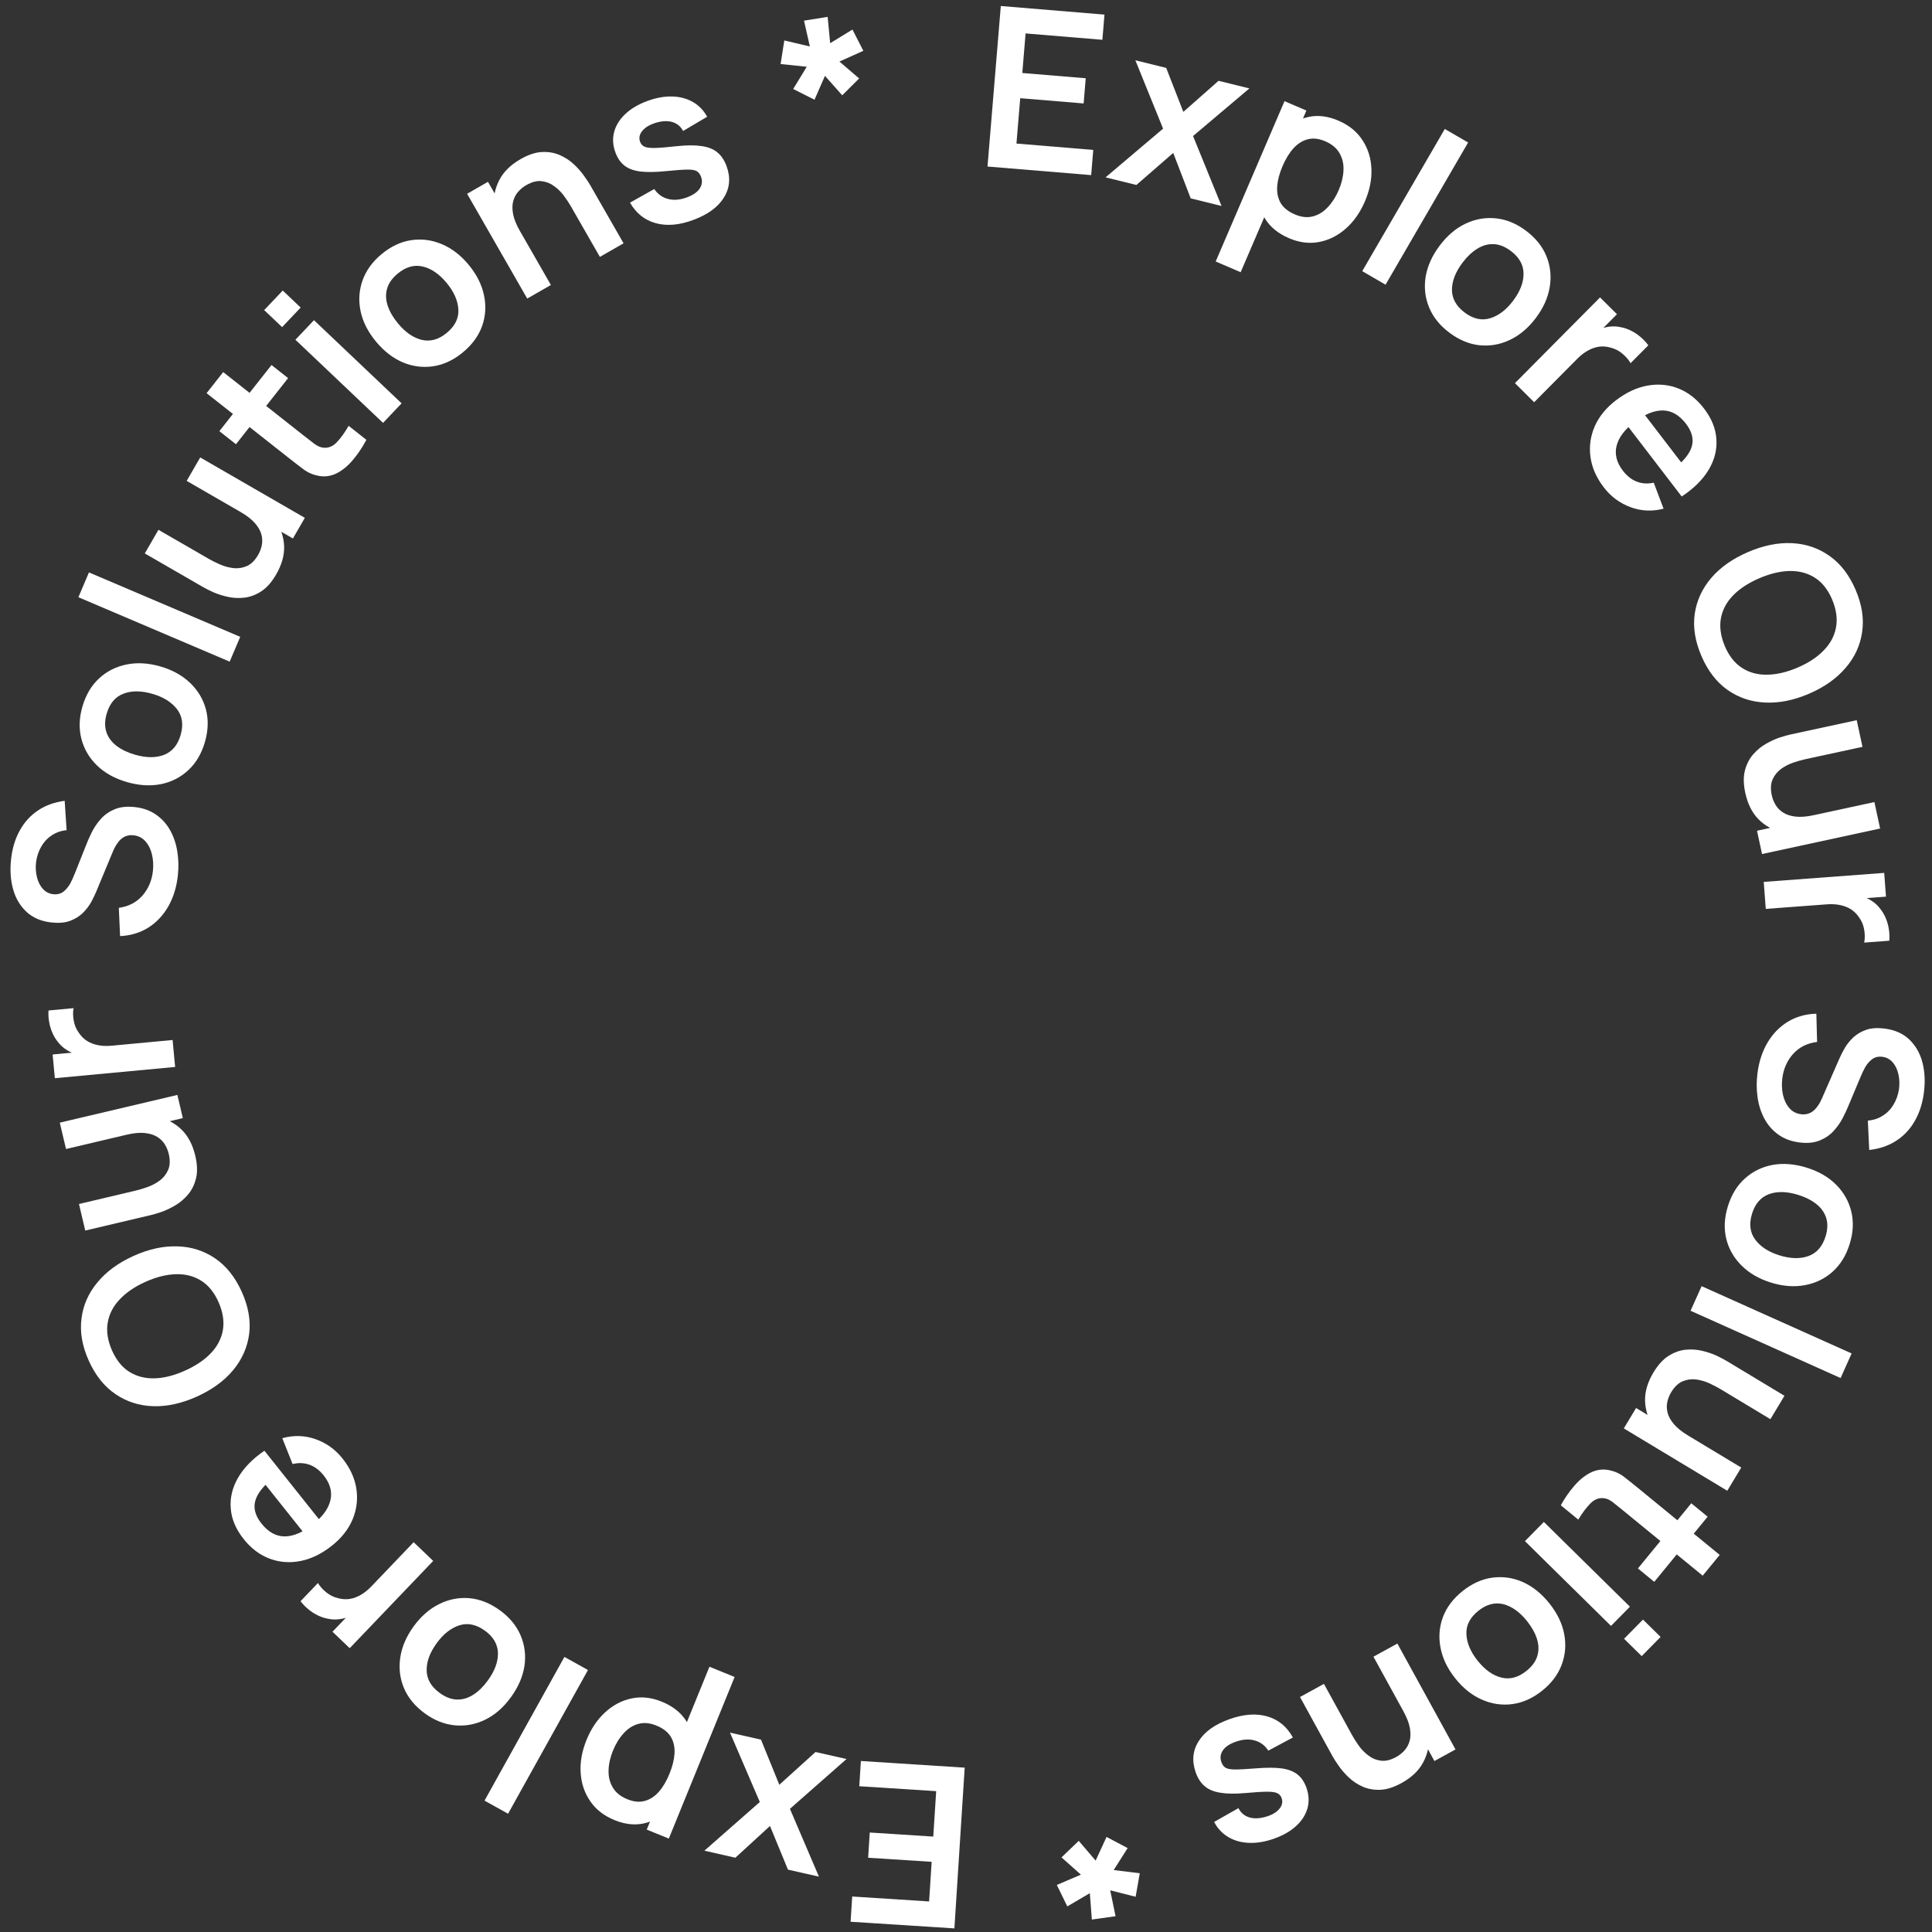<svg width="201" height="201" viewBox="0 0 201 201" fill="none" xmlns="http://www.w3.org/2000/svg">
<rect x="0" y="0" width="201" height="201" fill="#333333" stroke="none"/>
<path d="M102.737 17.325L104.121 0.625L114.906 1.519L114.689 4.14L106.699 3.478L106.358 7.595L112.956 8.141L112.739 10.762L106.141 10.216L105.749 14.935L113.74 15.598L113.523 18.218L102.737 17.325Z" fill="white"/>
<path d="M115.019 18.452L121.004 13.384L118.12 6.272L121.328 7.064L123.112 11.639L126.774 8.407L129.983 9.199L124.122 14.153L127.085 21.429L123.877 20.637L122.059 15.91L118.228 19.244L115.019 18.452Z" fill="white"/>
<path d="M134.113 24.785C132.987 24.302 132.157 23.629 131.624 22.767C131.091 21.905 130.829 20.931 130.839 19.846C130.851 18.754 131.104 17.634 131.597 16.487C132.095 15.325 132.735 14.366 133.514 13.612C134.294 12.857 135.168 12.376 136.136 12.166C137.114 11.953 138.152 12.082 139.249 12.553C140.34 13.021 141.17 13.694 141.739 14.571C142.318 15.445 142.631 16.436 142.679 17.545C142.729 18.648 142.503 19.783 142.001 20.952C141.506 22.107 140.843 23.051 140.014 23.784C139.184 24.517 138.259 24.981 137.238 25.176C136.217 25.371 135.176 25.241 134.113 24.785ZM126.477 27.206L133.637 10.524L135.914 11.502L132.435 19.607L132.756 19.745L129.075 28.321L126.477 27.206ZM134.709 22.305C135.379 22.593 136.004 22.663 136.582 22.514C137.161 22.366 137.676 22.051 138.128 21.569C138.589 21.084 138.972 20.488 139.275 19.782C139.574 19.083 139.74 18.403 139.771 17.741C139.805 17.072 139.669 16.473 139.364 15.945C139.062 15.41 138.565 14.994 137.873 14.698C137.217 14.416 136.614 14.347 136.063 14.49C135.514 14.627 135.018 14.937 134.574 15.422C134.14 15.902 133.76 16.52 133.436 17.276C133.115 18.025 132.928 18.725 132.876 19.378C132.83 20.034 132.949 20.613 133.232 21.114C133.525 21.611 134.018 22.009 134.709 22.305Z" fill="white"/>
<path d="M141.723 28.211L150.313 13.418L152.739 14.826L144.149 29.619L141.723 28.211Z" fill="white"/>
<path d="M150.784 34.606C149.78 33.849 149.074 32.963 148.665 31.946C148.256 30.928 148.142 29.867 148.325 28.761C148.518 27.654 149.004 26.582 149.784 25.548C150.578 24.494 151.484 23.73 152.503 23.254C153.522 22.779 154.574 22.6 155.66 22.719C156.746 22.837 157.781 23.268 158.766 24.01C159.776 24.771 160.486 25.66 160.895 26.677C161.304 27.695 161.415 28.759 161.228 29.871C161.045 30.977 160.564 32.047 159.785 33.082C159 34.123 158.097 34.885 157.073 35.367C156.06 35.847 155.009 36.031 153.918 35.918C152.832 35.8 151.788 35.362 150.784 34.606ZM152.366 32.505C153.259 33.178 154.146 33.38 155.027 33.111C155.909 32.843 156.705 32.239 157.415 31.297C158.148 30.324 158.511 29.384 158.505 28.476C158.504 27.562 158.064 26.774 157.184 26.111C156.583 25.658 155.984 25.421 155.389 25.399C154.804 25.376 154.236 25.537 153.686 25.88C153.141 26.217 152.63 26.701 152.154 27.333C151.421 28.306 151.055 29.25 151.056 30.163C151.068 31.076 151.505 31.856 152.366 32.505Z" fill="white"/>
<path d="M157.611 39.862L166.465 30.942L168.224 32.689L166.068 34.861L166.132 34.367C166.537 34.179 166.951 34.054 167.373 33.992C167.806 33.93 168.231 33.948 168.649 34.045C169.017 34.115 169.374 34.24 169.72 34.419C170.077 34.599 170.404 34.82 170.701 35.082C171.004 35.339 171.266 35.621 171.486 35.927L169.642 37.785C169.454 37.446 169.173 37.118 168.799 36.801C168.43 36.49 168.026 36.28 167.587 36.172C167.164 36.047 166.75 36.013 166.344 36.069C165.944 36.131 165.555 36.27 165.177 36.485C164.805 36.695 164.449 36.97 164.11 37.312L159.609 41.846L157.611 39.862Z" fill="white"/>
<path d="M166.851 50.699C166.077 49.689 165.616 48.635 165.468 47.536C165.319 46.438 165.468 45.375 165.914 44.35C166.364 43.33 167.094 42.433 168.103 41.659C169.193 40.824 170.299 40.309 171.42 40.114C172.548 39.914 173.619 40.017 174.633 40.422C175.647 40.828 176.53 41.52 177.28 42.499C178.073 43.533 178.502 44.597 178.568 45.69C178.645 46.785 178.378 47.845 177.766 48.871C177.155 49.897 176.219 50.824 174.958 51.654L173.266 49.447L174.079 48.824C175.158 47.987 175.803 47.189 176.014 46.431C176.224 45.673 176.021 44.891 175.402 44.085C174.704 43.173 173.901 42.713 172.995 42.704C172.095 42.69 171.103 43.099 170.019 43.929C169.01 44.703 168.398 45.525 168.183 46.393C167.969 47.261 168.188 48.12 168.839 48.969C169.259 49.517 169.74 49.896 170.282 50.106C170.835 50.318 171.425 50.354 172.052 50.216L173.072 52.923C171.881 53.231 170.729 53.175 169.616 52.757C168.509 52.345 167.587 51.659 166.851 50.699ZM168.863 43.702L170.544 42.413L175.804 49.276L174.123 50.564L168.863 43.702Z" fill="white"/>
<path d="M177.009 68.241C176.348 66.701 176.117 65.238 176.316 63.853C176.522 62.464 177.1 61.216 178.051 60.107C179.005 59.005 180.277 58.113 181.867 57.431C183.456 56.748 184.979 56.441 186.435 56.508C187.894 56.583 189.194 57.025 190.335 57.836C191.484 58.643 192.388 59.816 193.049 61.356C193.71 62.896 193.938 64.36 193.732 65.749C193.536 67.141 192.961 68.388 192.007 69.49C191.056 70.599 189.786 71.495 188.196 72.177C186.606 72.859 185.082 73.163 183.623 73.089C182.168 73.021 180.864 72.58 179.712 71.766C178.571 70.956 177.67 69.781 177.009 68.241ZM179.436 67.199C179.873 68.236 180.47 68.997 181.227 69.482C181.987 69.975 182.861 70.212 183.849 70.193C184.841 70.181 185.899 69.934 187.026 69.45C188.152 68.967 189.054 68.373 189.731 67.668C190.418 66.968 190.845 66.173 191.011 65.283C191.181 64.399 191.051 63.438 190.622 62.398C190.185 61.361 189.588 60.6 188.831 60.115C188.074 59.629 187.2 59.392 186.209 59.404C185.221 59.423 184.163 59.674 183.037 60.157C181.911 60.641 181.004 61.233 180.317 61.933C179.637 62.63 179.212 63.42 179.042 64.304C178.876 65.194 179.007 66.159 179.436 67.199Z" fill="white"/>
<path d="M181.575 82.489C181.378 81.579 181.368 80.796 181.543 80.138C181.719 79.482 182.004 78.928 182.399 78.478C182.794 78.027 183.239 77.661 183.733 77.38C184.228 77.098 184.705 76.88 185.164 76.726C185.631 76.577 186.013 76.471 186.309 76.407L193.168 74.926L193.767 77.701L187.852 78.978C187.473 79.06 187.051 79.179 186.584 79.336C186.126 79.49 185.697 79.71 185.298 79.994C184.908 80.285 184.614 80.65 184.415 81.09C184.218 81.537 184.19 82.087 184.331 82.739C184.406 83.088 184.538 83.421 184.725 83.737C184.913 84.054 185.172 84.319 185.504 84.533C185.845 84.753 186.277 84.894 186.798 84.956C187.319 85.018 187.952 84.969 188.695 84.809L188.352 86.585C187.306 86.811 186.314 86.811 185.376 86.585C184.44 86.366 183.633 85.918 182.954 85.239C182.283 84.558 181.824 83.642 181.575 82.489ZM182.794 86.428L186.605 85.605L186.534 85.275L195.008 83.445L195.602 86.198L183.318 88.851L182.794 86.428Z" fill="white"/>
<path d="M183.495 91.751L196.028 90.813L196.213 93.285L193.161 93.513L193.533 93.182C193.962 93.306 194.357 93.482 194.716 93.712C195.084 93.949 195.394 94.241 195.645 94.588C195.877 94.882 196.065 95.21 196.209 95.573C196.361 95.942 196.464 96.324 196.516 96.716C196.577 97.109 196.59 97.493 196.556 97.869L193.945 98.064C194.025 97.685 194.028 97.253 193.953 96.768C193.878 96.291 193.711 95.868 193.45 95.499C193.212 95.128 192.921 94.831 192.578 94.607C192.235 94.392 191.85 94.242 191.424 94.157C191.005 94.071 190.556 94.047 190.076 94.083L183.705 94.559L183.495 91.751Z" fill="white"/>
<path d="M182.839 111.68C182.992 110.464 183.341 109.394 183.888 108.469C184.433 107.553 185.138 106.828 186.002 106.296C186.873 105.772 187.862 105.493 188.969 105.461L189.045 108.402C188.029 108.525 187.203 108.933 186.569 109.627C185.933 110.329 185.552 111.181 185.427 112.181C185.352 112.774 185.374 113.344 185.493 113.89C185.612 114.437 185.828 114.894 186.142 115.262C186.454 115.638 186.868 115.858 187.384 115.922C187.615 115.952 187.832 115.94 188.034 115.887C188.243 115.835 188.435 115.742 188.608 115.607C188.781 115.48 188.943 115.305 189.097 115.082C189.256 114.868 189.402 114.612 189.533 114.316L191.343 110.181C191.497 109.825 191.69 109.442 191.921 109.033C192.159 108.633 192.46 108.261 192.824 107.915C193.195 107.579 193.642 107.318 194.165 107.134C194.696 106.958 195.326 106.916 196.058 107.008C197.128 107.143 197.99 107.525 198.646 108.155C199.309 108.793 199.763 109.593 200.01 110.554C200.256 111.524 200.304 112.57 200.155 113.692C200.004 114.831 199.68 115.822 199.183 116.667C198.694 117.512 198.05 118.19 197.251 118.699C196.452 119.208 195.525 119.522 194.47 119.64L194.326 116.584C194.927 116.534 195.453 116.358 195.906 116.055C196.365 115.761 196.734 115.374 197.014 114.893C197.292 114.419 197.475 113.899 197.562 113.331C197.639 112.778 197.619 112.252 197.502 111.752C197.392 111.261 197.193 110.849 196.907 110.516C196.619 110.191 196.26 110.001 195.829 109.947C195.421 109.896 195.071 109.977 194.778 110.19C194.493 110.404 194.251 110.683 194.051 111.025C193.859 111.376 193.689 111.734 193.541 112.099L192.336 114.973C192.176 115.368 191.973 115.807 191.724 116.292C191.476 116.777 191.156 117.233 190.766 117.661C190.376 118.089 189.893 118.419 189.316 118.652C188.739 118.892 188.034 118.96 187.203 118.855C186.341 118.747 185.606 118.471 184.997 118.027C184.395 117.591 183.916 117.043 183.562 116.38C183.207 115.718 182.971 114.981 182.855 114.169C182.737 113.364 182.732 112.535 182.839 111.68Z" fill="white"/>
<path d="M179.769 125.477C180.142 124.277 180.738 123.313 181.558 122.585C182.377 121.856 183.338 121.391 184.44 121.189C185.548 120.997 186.72 121.093 187.958 121.478C189.217 121.869 190.243 122.464 191.035 123.262C191.826 124.06 192.35 124.991 192.605 126.053C192.86 127.115 192.804 128.235 192.438 129.413C192.063 130.621 191.466 131.589 190.646 132.317C189.827 133.046 188.863 133.51 187.753 133.709C186.65 133.911 185.48 133.82 184.243 133.435C182.998 133.049 181.976 132.455 181.177 131.654C180.383 130.863 179.855 129.935 179.592 128.871C179.338 127.809 179.396 126.678 179.769 125.477ZM182.281 126.258C181.949 127.325 182.059 128.228 182.609 128.967C183.159 129.707 183.997 130.252 185.123 130.601C186.286 130.963 187.294 130.987 188.147 130.675C189.006 130.366 189.6 129.685 189.927 128.633C190.15 127.914 190.171 127.271 189.99 126.703C189.814 126.145 189.472 125.664 188.963 125.263C188.461 124.863 187.833 124.546 187.077 124.311C185.914 123.95 184.903 123.924 184.043 124.234C183.188 124.553 182.601 125.228 182.281 126.258Z" fill="white"/>
<path d="M177.03 133.809L192.639 140.809L191.491 143.368L175.882 136.368L177.03 133.809Z" fill="white"/>
<path d="M172.026 142.779C172.507 141.982 173.036 141.404 173.614 141.046C174.192 140.687 174.779 140.48 175.375 140.422C175.971 140.365 176.546 140.403 177.099 140.537C177.653 140.671 178.149 140.839 178.589 141.041C179.032 141.253 179.383 141.437 179.642 141.594L185.652 145.215L184.187 147.647L179.004 144.524C178.672 144.324 178.282 144.121 177.836 143.915C177.396 143.714 176.933 143.58 176.447 143.514C175.964 143.458 175.5 143.522 175.054 143.707C174.604 143.897 174.207 144.278 173.862 144.85C173.678 145.156 173.546 145.488 173.465 145.847C173.385 146.206 173.392 146.577 173.487 146.961C173.585 147.355 173.802 147.753 174.14 148.155C174.477 148.558 174.971 148.955 175.622 149.348L174.155 150.407C173.238 149.854 172.516 149.174 171.988 148.367C171.456 147.566 171.175 146.686 171.147 145.727C171.124 144.772 171.418 143.789 172.026 142.779ZM170.215 146.484L173.554 148.496L173.728 148.206L181.154 152.681L179.701 155.093L168.936 148.607L170.215 146.484Z" fill="white"/>
<path d="M162.382 156.608C162.788 155.867 163.253 155.195 163.778 154.592C164.291 153.989 164.852 153.531 165.46 153.217C166.074 152.908 166.716 152.816 167.385 152.943C167.987 153.065 168.511 153.299 168.959 153.646C169.407 153.993 169.907 154.393 170.46 154.845L178.913 161.768L177.144 163.929L168.816 157.109C168.426 156.789 168.081 156.512 167.782 156.277C167.478 156.048 167.187 155.915 166.907 155.876C166.37 155.797 165.887 155.978 165.456 156.418C165.026 156.857 164.607 157.417 164.201 158.097L162.382 156.608ZM175.956 156.398L177.658 157.792L172.105 164.571L170.404 163.177L175.956 156.398Z" fill="white"/>
<path d="M170.931 168.496L172.764 170.301L170.796 172.299L168.963 170.494L170.931 168.496ZM160.618 158.338L169.572 167.157L167.604 169.155L158.65 160.336L160.618 158.338Z" fill="white"/>
<path d="M152.169 165.525C153.151 164.741 154.185 164.277 155.272 164.134C156.359 163.991 157.416 164.145 158.441 164.597C159.466 165.059 160.383 165.797 161.191 166.809C162.014 167.84 162.529 168.907 162.737 170.013C162.944 171.118 162.855 172.181 162.47 173.204C162.085 174.226 161.411 175.122 160.447 175.892C159.459 176.681 158.421 177.147 157.334 177.29C156.247 177.433 155.189 177.276 154.158 176.818C153.132 176.367 152.215 175.635 151.407 174.622C150.593 173.604 150.081 172.539 149.868 171.428C149.655 170.328 149.738 169.263 150.118 168.235C150.503 167.213 151.187 166.31 152.169 165.525ZM153.81 167.58C152.937 168.277 152.521 169.086 152.561 170.007C152.602 170.928 152.99 171.849 153.725 172.771C154.485 173.722 155.306 174.308 156.186 174.528C157.072 174.755 157.945 174.524 158.806 173.837C159.394 173.367 159.772 172.846 159.941 172.275C160.109 171.714 160.095 171.124 159.899 170.506C159.708 169.894 159.366 169.279 158.872 168.661C158.112 167.709 157.289 167.12 156.404 166.894C155.517 166.679 154.653 166.907 153.81 167.58Z" fill="white"/>
<path d="M137.738 175.186L140.651 180.49C140.841 180.837 141.076 181.208 141.355 181.604C141.634 181.999 141.968 182.342 142.358 182.633C142.744 182.934 143.18 183.115 143.665 183.176C144.143 183.241 144.675 183.113 145.26 182.792C145.572 182.62 145.854 182.399 146.104 182.129C146.354 181.859 146.536 181.529 146.649 181.14C146.76 180.76 146.77 180.312 146.681 179.795C146.595 179.284 146.368 178.692 145.998 178.019L147.798 177.84C148.313 178.779 148.6 179.728 148.658 180.687C148.709 181.651 148.504 182.551 148.043 183.388C147.586 184.232 146.84 184.938 145.807 185.505C144.99 185.953 144.243 186.187 143.563 186.206C142.883 186.225 142.271 186.11 141.727 185.86C141.182 185.61 140.705 185.288 140.294 184.894C139.883 184.5 139.539 184.1 139.263 183.694C138.984 183.299 138.772 182.968 138.626 182.703L135.249 176.552L137.738 175.186ZM145.379 170.991L151.427 182.008L149.234 183.212L147.358 179.795L147.062 179.957L142.89 172.358L145.379 170.991Z" fill="white"/>
<path d="M127.946 178.845C129.409 178.329 130.714 178.239 131.861 178.575C133.007 178.912 133.89 179.641 134.507 180.764L131.954 182.133C131.609 181.596 131.139 181.244 130.545 181.075C129.951 180.906 129.292 180.949 128.567 181.204C127.931 181.429 127.484 181.726 127.228 182.096C126.967 182.475 126.914 182.885 127.069 183.324C127.164 183.595 127.306 183.787 127.494 183.902C127.678 184.026 128.013 184.089 128.499 184.091C128.985 184.092 129.715 184.053 130.69 183.973C131.778 183.885 132.668 183.888 133.359 183.982C134.052 184.083 134.601 184.297 135.004 184.624C135.407 184.951 135.713 185.411 135.922 186.003C136.182 186.742 136.215 187.454 136.021 188.14C135.826 188.825 135.433 189.437 134.841 189.974C134.252 190.519 133.485 190.958 132.541 191.291C131.619 191.616 130.753 191.76 129.943 191.725C129.125 191.693 128.404 191.49 127.779 191.118C127.155 190.746 126.666 190.223 126.314 189.549L128.843 188.115C129.087 188.597 129.458 188.914 129.956 189.068C130.447 189.224 131.025 189.205 131.689 189.012C132.324 188.83 132.791 188.558 133.092 188.197C133.395 187.844 133.476 187.466 133.334 187.063C133.254 186.836 133.109 186.67 132.899 186.563C132.688 186.456 132.324 186.403 131.806 186.405C131.281 186.409 130.517 186.456 129.512 186.547C128.483 186.638 127.632 186.625 126.957 186.509C126.278 186.403 125.738 186.178 125.338 185.834C124.929 185.493 124.617 185.015 124.4 184.4C123.98 183.207 124.085 182.117 124.716 181.13C125.34 180.145 126.416 179.383 127.946 178.845Z" fill="white"/>
<path d="M115.121 191.11L117.317 192.27L115.865 194.554L118.579 194.889L118.148 197.335L115.503 196.662L116.059 199.357L113.593 199.704L113.383 196.96L111.039 198.337L109.949 196.105L112.454 195.035L110.438 193.239L112.229 191.517L113.987 193.573L115.121 191.11Z" fill="white"/>
<path d="M100.365 183.902L99.293 200.625L88.493 199.933L88.661 197.308L96.662 197.821L96.927 193.698L90.319 193.275L90.487 190.65L97.095 191.074L97.398 186.347L89.397 185.834L89.565 183.21L100.365 183.902Z" fill="white"/>
<path d="M88.069 183.005L82.182 188.185L85.2 195.241L81.977 194.511L80.107 189.97L76.507 193.271L73.284 192.54L79.049 187.475L75.948 180.258L79.171 180.988L81.079 185.68L84.846 182.274L88.069 183.005Z" fill="white"/>
<path d="M68.838 177.033C69.973 177.495 70.816 178.152 71.365 179.004C71.915 179.856 72.194 180.824 72.205 181.909C72.213 183.001 71.981 184.126 71.51 185.282C71.033 186.453 70.412 187.423 69.646 188.192C68.881 188.961 68.016 189.459 67.053 189.687C66.079 189.918 65.039 189.809 63.932 189.358C62.833 188.911 61.99 188.254 61.405 187.387C60.81 186.525 60.478 185.54 60.41 184.431C60.339 183.33 60.543 182.19 61.023 181.012C61.497 179.848 62.142 178.892 62.958 178.144C63.773 177.395 64.69 176.914 65.707 176.7C66.724 176.486 67.768 176.597 68.838 177.033ZM76.428 174.469L69.582 191.282L67.286 190.347L70.613 182.178L70.29 182.046L73.809 173.403L76.428 174.469ZM68.289 179.523C67.614 179.248 66.988 179.19 66.412 179.349C65.836 179.508 65.327 179.833 64.885 180.323C64.432 180.817 64.061 181.42 63.772 182.131C63.485 182.835 63.332 183.519 63.314 184.181C63.292 184.851 63.439 185.447 63.754 185.969C64.067 186.498 64.571 186.905 65.268 187.188C65.929 187.458 66.534 187.515 67.082 187.362C67.628 187.215 68.118 186.896 68.553 186.403C68.978 185.914 69.346 185.289 69.656 184.527C69.963 183.773 70.137 183.069 70.177 182.415C70.21 181.758 70.08 181.182 69.788 180.686C69.486 180.194 68.986 179.807 68.289 179.523Z" fill="white"/>
<path d="M61.171 173.744L52.859 188.695L50.408 187.333L58.72 172.382L61.171 173.744Z" fill="white"/>
<path d="M51.996 167.525C53.014 168.262 53.736 169.135 54.164 170.145C54.592 171.154 54.725 172.213 54.563 173.322C54.391 174.433 53.924 175.513 53.164 176.562C52.391 177.63 51.499 178.412 50.489 178.906C49.479 179.401 48.43 179.599 47.342 179.5C46.254 179.402 45.211 178.991 44.212 178.267C43.188 177.525 42.462 176.649 42.034 175.64C41.606 174.631 41.476 173.568 41.642 172.453C41.804 171.344 42.265 170.265 43.025 169.216C43.789 168.16 44.679 167.382 45.693 166.881C46.697 166.382 47.745 166.179 48.837 166.271C49.925 166.369 50.978 166.787 51.996 167.525ZM50.453 169.654C49.548 168.999 48.657 168.813 47.781 169.098C46.904 169.382 46.12 170.002 45.428 170.957C44.713 171.943 44.367 172.89 44.39 173.797C44.408 174.711 44.863 175.491 45.755 176.137C46.365 176.579 46.967 176.805 47.563 176.815C48.149 176.827 48.713 176.657 49.257 176.303C49.795 175.956 50.297 175.462 50.761 174.821C51.476 173.835 51.824 172.885 51.806 171.971C51.777 171.059 51.326 170.287 50.453 169.654Z" fill="white"/>
<path d="M45.069 162.393L36.382 171.475L34.591 169.761L36.706 167.55L36.651 168.045C36.249 168.24 35.838 168.373 35.417 168.443C34.985 168.513 34.56 168.503 34.141 168.413C33.772 168.35 33.413 168.232 33.063 168.059C32.703 167.886 32.371 167.671 32.069 167.414C31.762 167.163 31.495 166.886 31.269 166.584L33.079 164.692C33.273 165.028 33.56 165.351 33.94 165.661C34.314 165.965 34.722 166.167 35.163 166.267C35.588 166.384 36.003 166.41 36.408 166.346C36.807 166.277 37.193 166.131 37.567 165.909C37.935 165.692 38.285 165.41 38.618 165.063L43.034 160.446L45.069 162.393Z" fill="white"/>
<path d="M35.632 151.735C36.424 152.73 36.905 153.775 37.073 154.871C37.242 155.967 37.113 157.031 36.687 158.065C36.256 159.093 35.543 160.003 34.547 160.796C33.473 161.651 32.378 162.187 31.26 162.403C30.137 162.623 29.064 162.541 28.042 162.154C27.02 161.768 26.125 161.093 25.357 160.128C24.544 159.108 24.095 158.053 24.009 156.961C23.912 155.868 24.16 154.803 24.752 153.766C25.344 152.729 26.263 151.784 27.508 150.931L29.241 153.106L28.439 153.744C27.376 154.601 26.747 155.41 26.55 156.172C26.353 156.934 26.571 157.712 27.205 158.507C27.92 159.405 28.731 159.85 29.637 159.842C30.537 159.839 31.521 159.413 32.589 158.562C33.584 157.769 34.181 156.937 34.379 156.065C34.577 155.193 34.343 154.338 33.676 153.501C33.246 152.961 32.758 152.591 32.212 152.391C31.655 152.19 31.064 152.165 30.44 152.315L29.37 149.626C30.555 149.297 31.708 149.331 32.828 149.728C33.943 150.119 34.877 150.788 35.632 151.735ZM33.75 158.768L32.094 160.087L26.707 153.325L28.363 152.005L33.75 158.768Z" fill="white"/>
<path d="M25.149 134.389C25.839 135.916 26.097 137.374 25.925 138.763C25.745 140.155 25.19 141.415 24.261 142.542C23.328 143.661 22.073 144.577 20.497 145.289C18.92 146.002 17.403 146.338 15.947 146.298C14.487 146.251 13.178 145.833 12.022 145.045C10.858 144.259 9.932 143.103 9.242 141.576C8.552 140.049 8.297 138.589 8.476 137.197C8.646 135.801 9.197 134.543 10.13 133.424C11.059 132.297 12.313 131.378 13.889 130.665C15.466 129.953 16.984 129.62 18.444 129.667C19.901 129.707 21.212 130.123 22.379 130.916C23.536 131.704 24.459 132.862 25.149 134.389ZM22.741 135.477C22.285 134.448 21.674 133.699 20.908 133.228C20.139 132.75 19.26 132.529 18.273 132.567C17.282 132.597 16.228 132.865 15.111 133.37C13.994 133.874 13.104 134.485 12.44 135.202C11.766 135.915 11.354 136.718 11.205 137.612C11.052 138.498 11.2 139.457 11.649 140.489C12.105 141.517 12.716 142.267 13.482 142.738C14.249 143.209 15.127 143.429 16.118 143.398C17.105 143.361 18.158 143.09 19.275 142.585C20.392 142.08 21.287 141.472 21.961 140.758C22.628 140.049 23.038 139.25 23.191 138.364C23.34 137.471 23.191 136.508 22.741 135.477Z" fill="white"/>
<path d="M20.317 120.241C20.53 121.147 20.556 121.93 20.393 122.591C20.23 123.251 19.955 123.81 19.569 124.268C19.183 124.725 18.745 125.1 18.255 125.39C17.766 125.681 17.294 125.908 16.838 126.072C16.373 126.229 15.993 126.343 15.699 126.412L8.869 128.023L8.217 125.26L14.107 123.87C14.484 123.781 14.905 123.654 15.368 123.489C15.823 123.326 16.248 123.098 16.641 122.806C17.025 122.508 17.313 122.138 17.503 121.694C17.691 121.243 17.709 120.693 17.556 120.044C17.474 119.696 17.336 119.366 17.143 119.053C16.949 118.74 16.685 118.48 16.349 118.272C16.003 118.058 15.57 117.926 15.047 117.874C14.525 117.821 13.894 117.883 13.154 118.057L13.462 116.275C14.504 116.029 15.496 116.01 16.438 116.218C17.378 116.419 18.194 116.852 18.885 117.518C19.569 118.186 20.046 119.094 20.317 120.241ZM19.022 116.326L15.228 117.221L15.306 117.55L6.868 119.54L6.221 116.799L18.453 113.914L19.022 116.326Z" fill="white"/>
<path d="M18.22 111.003L5.706 112.174L5.475 109.706L8.523 109.421L8.157 109.759C7.725 109.643 7.328 109.474 6.964 109.251C6.592 109.021 6.277 108.735 6.019 108.393C5.781 108.103 5.587 107.779 5.437 107.419C5.278 107.052 5.168 106.673 5.108 106.281C5.04 105.89 5.02 105.506 5.047 105.129L7.654 104.885C7.58 105.266 7.586 105.698 7.67 106.181C7.753 106.657 7.929 107.076 8.197 107.441C8.442 107.808 8.738 108.099 9.085 108.316C9.432 108.525 9.82 108.668 10.248 108.745C10.668 108.823 11.117 108.839 11.596 108.794L17.957 108.199L18.22 111.003Z" fill="white"/>
<path d="M18.506 91.057C18.376 92.276 18.046 93.352 17.517 94.287C16.989 95.213 16.298 95.951 15.444 96.499C14.582 97.039 13.599 97.336 12.493 97.39L12.362 94.45C13.376 94.308 14.194 93.885 14.815 93.179C15.438 92.465 15.802 91.607 15.909 90.604C15.973 90.01 15.94 89.441 15.811 88.897C15.682 88.352 15.457 87.899 15.137 87.537C14.818 87.168 14.399 86.955 13.883 86.9C13.651 86.875 13.435 86.891 13.234 86.948C13.025 87.003 12.835 87.1 12.664 87.238C12.495 87.368 12.335 87.546 12.186 87.772C12.03 87.989 11.889 88.247 11.764 88.546L10.031 92.715C9.884 93.073 9.698 93.459 9.475 93.872C9.244 94.277 8.95 94.655 8.593 95.007C8.228 95.35 7.786 95.619 7.266 95.813C6.739 95.999 6.109 96.052 5.376 95.974C4.304 95.859 3.434 95.493 2.767 94.876C2.093 94.25 1.623 93.459 1.359 92.502C1.095 91.538 1.027 90.493 1.155 89.367C1.285 88.226 1.59 87.229 2.072 86.376C2.545 85.521 3.177 84.832 3.966 84.308C4.755 83.783 5.676 83.453 6.729 83.315L6.929 86.368C6.33 86.429 5.807 86.615 5.36 86.926C4.906 87.228 4.544 87.623 4.274 88.109C4.004 88.587 3.831 89.111 3.755 89.68C3.688 90.235 3.718 90.761 3.844 91.258C3.963 91.746 4.169 92.155 4.462 92.482C4.756 92.802 5.118 92.986 5.55 93.032C5.959 93.075 6.308 92.988 6.597 92.769C6.877 92.549 7.114 92.266 7.307 91.92C7.494 91.566 7.657 91.205 7.798 90.838L8.95 87.941C9.101 87.544 9.297 87.101 9.536 86.611C9.776 86.122 10.087 85.66 10.469 85.225C10.851 84.789 11.328 84.45 11.9 84.207C12.473 83.956 13.176 83.875 14.009 83.964C14.873 84.057 15.613 84.319 16.23 84.752C16.84 85.176 17.329 85.716 17.696 86.371C18.063 87.027 18.312 87.759 18.444 88.569C18.577 89.371 18.597 90.201 18.506 91.057Z" fill="white"/>
<path d="M21.315 77.21C20.965 78.417 20.387 79.392 19.581 80.136C18.776 80.88 17.824 81.363 16.726 81.585C15.622 81.798 14.448 81.724 13.203 81.364C11.937 80.996 10.9 80.421 10.093 79.637C9.287 78.854 8.746 77.934 8.471 76.877C8.196 75.82 8.23 74.699 8.574 73.514C8.926 72.299 9.505 71.32 10.31 70.577C11.116 69.833 12.072 69.351 13.178 69.13C14.276 68.908 15.447 68.977 16.692 69.338C17.943 69.701 18.976 70.275 19.791 71.061C20.599 71.837 21.145 72.754 21.427 73.814C21.703 74.871 21.665 76.003 21.315 77.21ZM18.789 76.477C19.1 75.404 18.974 74.503 18.41 73.774C17.846 73.045 16.998 72.516 15.865 72.188C14.695 71.849 13.687 71.843 12.841 72.171C11.987 72.497 11.407 73.189 11.1 74.247C10.89 74.969 10.881 75.613 11.073 76.177C11.259 76.732 11.611 77.206 12.127 77.598C12.636 77.988 13.27 78.293 14.03 78.514C15.2 78.853 16.212 78.86 17.066 78.534C17.914 78.198 18.488 77.513 18.789 76.477Z" fill="white"/>
<path d="M23.895 68.836L8.156 62.133L9.255 59.553L24.993 66.255L23.895 68.836Z" fill="white"/>
<path d="M28.734 59.759C28.268 60.565 27.75 61.153 27.179 61.522C26.607 61.891 26.024 62.109 25.429 62.178C24.834 62.247 24.259 62.219 23.703 62.095C23.148 61.972 22.648 61.813 22.204 61.62C21.758 61.416 21.404 61.238 21.142 61.087L15.065 57.578L16.484 55.119L21.725 58.145C22.061 58.339 22.454 58.534 22.904 58.731C23.348 58.925 23.813 59.05 24.3 59.107C24.784 59.154 25.247 59.081 25.689 58.888C26.136 58.689 26.526 58.301 26.859 57.723C27.038 57.414 27.164 57.079 27.238 56.718C27.311 56.358 27.297 55.987 27.195 55.605C27.09 55.213 26.865 54.819 26.52 54.423C26.175 54.027 25.674 53.639 25.016 53.259L26.462 52.173C27.39 52.708 28.125 53.374 28.668 54.171C29.215 54.962 29.511 55.837 29.558 56.795C29.598 57.75 29.323 58.738 28.734 59.759ZM30.475 56.021L27.099 54.072L26.93 54.364L19.422 50.03L20.83 47.591L31.715 53.875L30.475 56.021Z" fill="white"/>
<path d="M38.116 45.757C37.724 46.504 37.272 47.185 36.758 47.798C36.256 48.41 35.704 48.878 35.102 49.204C34.494 49.524 33.854 49.628 33.183 49.514C32.579 49.403 32.05 49.178 31.595 48.84C31.141 48.501 30.634 48.111 30.073 47.669L21.492 40.904L23.221 38.711L31.674 45.375C32.07 45.688 32.42 45.958 32.723 46.187C33.031 46.411 33.325 46.539 33.606 46.572C34.144 46.641 34.624 46.451 35.047 46.004C35.469 45.556 35.877 44.989 36.27 44.301L38.116 45.757ZM24.549 46.218L22.822 44.857L28.247 37.975L29.974 39.337L24.549 46.218Z" fill="white"/>
<path d="M29.35 34.032L27.484 32.262L29.415 30.227L31.28 31.998L29.35 34.032ZM39.851 43.997L30.734 35.346L32.665 33.311L41.781 41.962L39.851 43.997Z" fill="white"/>
<path d="M48.162 36.654C47.195 37.457 46.169 37.94 45.085 38.103C44.001 38.267 42.942 38.132 41.908 37.7C40.875 37.256 39.945 36.536 39.118 35.539C38.276 34.524 37.741 33.466 37.513 32.365C37.285 31.264 37.354 30.198 37.72 29.169C38.086 28.14 38.743 27.232 39.693 26.444C40.666 25.637 41.694 25.151 42.779 24.988C43.863 24.824 44.924 24.962 45.963 25.4C46.997 25.833 47.928 26.548 48.755 27.545C49.587 28.548 50.12 29.603 50.352 30.71C50.586 31.806 50.523 32.872 50.162 33.907C49.796 34.936 49.129 35.852 48.162 36.654ZM46.483 34.63C47.343 33.917 47.744 33.1 47.687 32.181C47.629 31.261 47.224 30.347 46.471 29.439C45.693 28.502 44.862 27.931 43.978 27.728C43.088 27.518 42.219 27.765 41.371 28.468C40.792 28.949 40.424 29.476 40.265 30.051C40.108 30.615 40.133 31.204 40.34 31.818C40.543 32.427 40.896 33.035 41.401 33.644C42.179 34.582 43.013 35.155 43.902 35.365C44.793 35.564 45.653 35.319 46.483 34.63Z" fill="white"/>
<path d="M62.411 26.726L59.4 21.477C59.204 21.133 58.962 20.767 58.675 20.377C58.389 19.986 58.048 19.65 57.653 19.366C57.261 19.073 56.822 18.9 56.336 18.847C55.857 18.791 55.328 18.929 54.749 19.261C54.44 19.439 54.162 19.665 53.917 19.94C53.672 20.214 53.497 20.548 53.391 20.939C53.288 21.321 53.285 21.769 53.384 22.285C53.479 22.794 53.718 23.381 54.1 24.047L52.303 24.259C51.771 23.331 51.467 22.387 51.391 21.429C51.322 20.467 51.51 19.563 51.955 18.718C52.397 17.865 53.129 17.146 54.151 16.559C54.959 16.096 55.702 15.848 56.382 15.816C57.061 15.784 57.675 15.888 58.224 16.128C58.773 16.368 59.256 16.68 59.675 17.067C60.093 17.453 60.444 17.846 60.727 18.247C61.014 18.637 61.232 18.964 61.383 19.226L64.874 25.313L62.411 26.726ZM54.851 31.062L48.597 20.161L50.768 18.916L52.707 22.297L53 22.129L57.314 29.649L54.851 31.062Z" fill="white"/>
<path d="M72.139 22.879C70.686 23.422 69.383 23.536 68.23 23.221C67.077 22.907 66.181 22.194 65.543 21.083L68.07 19.666C68.425 20.196 68.901 20.54 69.498 20.698C70.096 20.856 70.754 20.8 71.474 20.532C72.106 20.295 72.546 19.99 72.796 19.615C73.05 19.23 73.095 18.82 72.932 18.384C72.832 18.115 72.686 17.925 72.496 17.814C72.31 17.693 71.974 17.637 71.488 17.644C71.002 17.652 70.273 17.705 69.299 17.803C68.213 17.911 67.324 17.924 66.631 17.844C65.935 17.756 65.383 17.552 64.974 17.233C64.565 16.914 64.25 16.46 64.031 15.871C63.756 15.137 63.71 14.426 63.892 13.737C64.073 13.048 64.455 12.429 65.037 11.88C65.616 11.324 66.374 10.871 67.311 10.521C68.227 10.179 69.09 10.018 69.901 10.038C70.719 10.055 71.444 10.244 72.076 10.605C72.707 10.965 73.205 11.479 73.57 12.146L71.068 13.627C70.815 13.15 70.438 12.839 69.937 12.695C69.444 12.549 68.867 12.578 68.206 12.783C67.575 12.978 67.112 13.258 66.819 13.624C66.522 13.984 66.448 14.363 66.598 14.763C66.682 14.988 66.83 15.152 67.043 15.255C67.255 15.358 67.62 15.404 68.138 15.393C68.662 15.379 69.426 15.317 70.429 15.207C71.456 15.097 72.307 15.094 72.984 15.197C73.665 15.29 74.209 15.505 74.616 15.842C75.031 16.176 75.352 16.648 75.58 17.258C76.022 18.443 75.938 19.535 75.325 20.534C74.72 21.53 73.658 22.311 72.139 22.879Z" fill="white"/>
<path d="M84.739 10.376L82.522 9.258L83.932 6.946L81.211 6.662L81.597 4.209L84.254 4.833L83.648 2.148L86.107 1.755L86.368 4.495L88.687 3.075L89.818 5.287L87.333 6.403L89.382 8.161L87.624 9.915L85.827 7.893L84.739 10.376Z" fill="white"/>
</svg>
